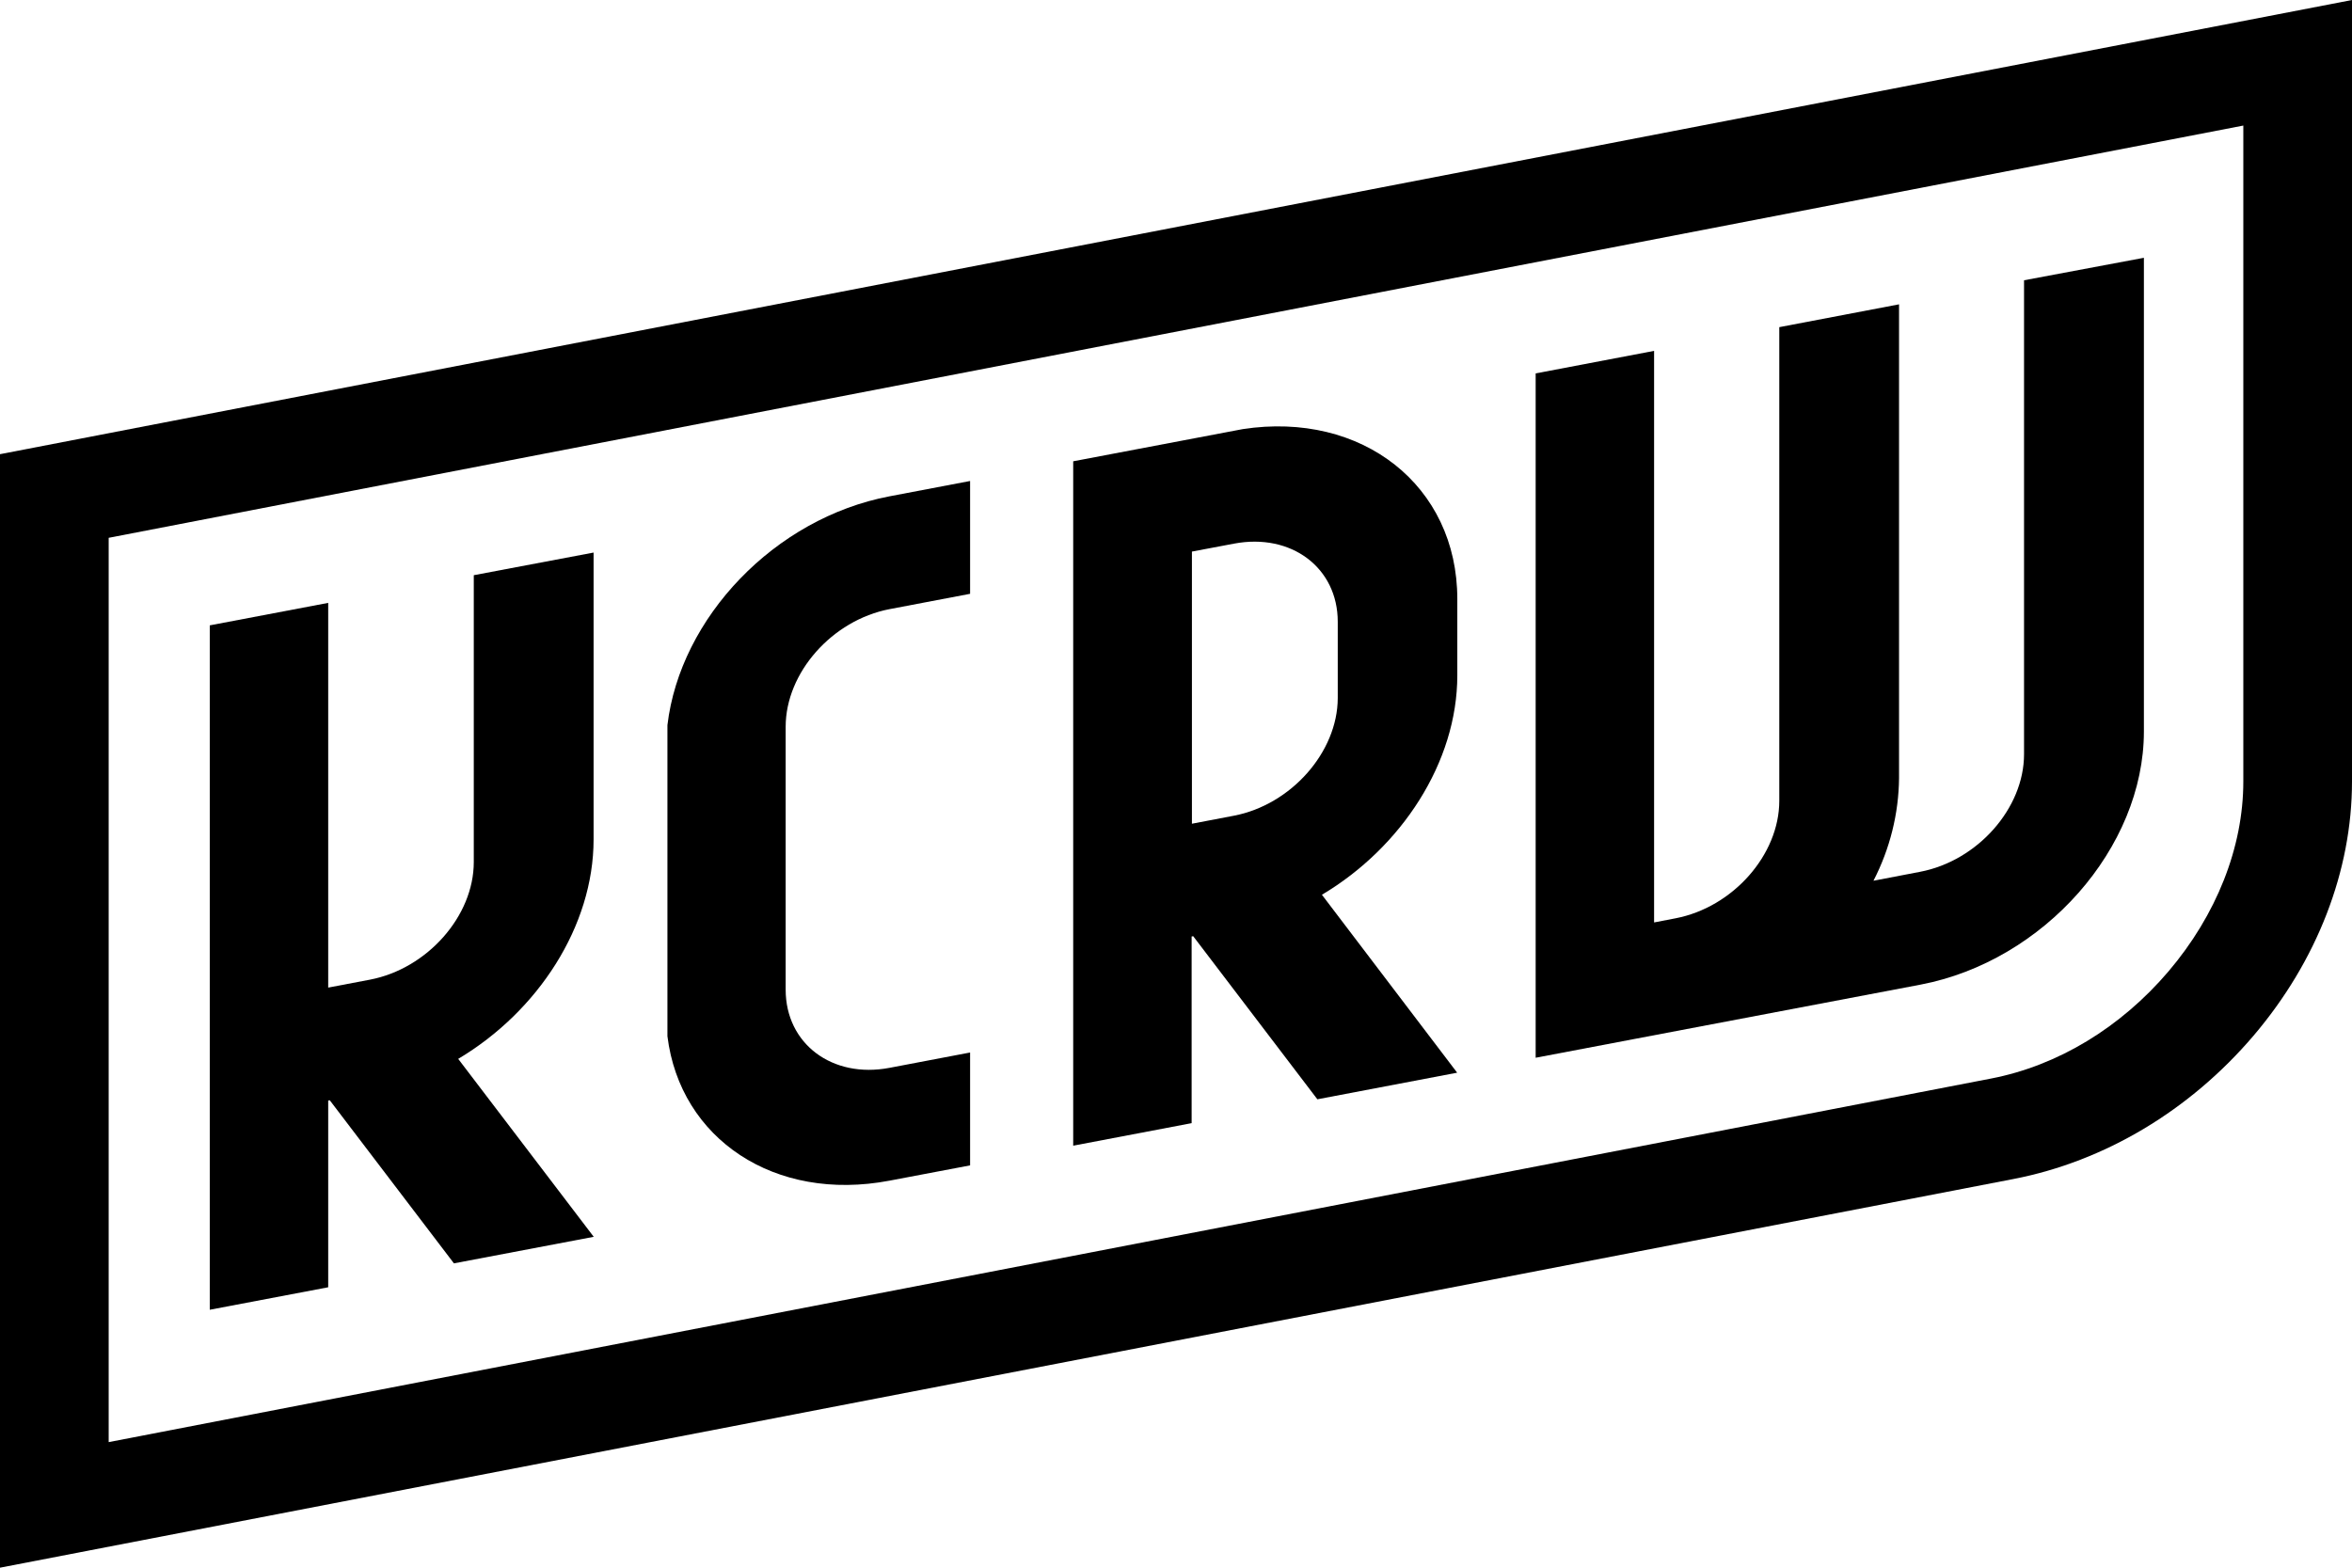 <svg role="image" xmlns="http://www.w3.org/2000/svg" fill="none" viewBox="0 0 48 32">
    <title>kcrw</title>
    <path fill="currentColor" d="M6.698 22.465L6.73 22.459L9.264 25.788L12.117 25.246L9.351 21.614C10.976 20.647 12.114 18.908 12.114 17.135V11.279L9.669 11.741V17.597C9.669 18.7 8.72 19.772 7.551 19.997L6.698 20.159V12.306L4.281 12.765V26.735L6.698 26.276V22.465Z"></path>
    <path fill="currentColor" d="M16.034 14.834C16.034 13.731 16.983 12.659 18.153 12.434L19.798 12.121V9.818L18.153 10.131C15.81 10.576 13.88 12.609 13.621 14.802V21.151C13.88 23.247 15.81 24.546 18.153 24.1L19.798 23.788V21.484L18.153 21.797C16.983 22.02 16.034 21.305 16.034 20.202V14.834Z"></path>
    <path fill="currentColor" d="M29.741 13.786V12.227C29.741 9.91 27.797 8.387 25.363 8.759L21.902 9.416V23.386L24.319 22.926V19.116L24.351 19.11L26.885 22.439L29.738 21.896L26.978 18.264C28.603 17.297 29.741 15.559 29.741 13.786ZM25.179 16.651L24.325 16.814V11.259L25.183 11.097C26.352 10.875 27.301 11.588 27.301 12.691V14.25C27.298 15.353 26.348 16.428 25.179 16.651Z"></path>
    <path fill="currentColor" d="M41.307 5.721V15.395C41.307 16.499 40.359 17.57 39.188 17.795L38.234 17.978C38.571 17.324 38.749 16.608 38.756 15.881V6.212L36.312 6.678V16.346C36.312 17.449 35.364 18.521 34.193 18.745L33.757 18.829V7.162L31.34 7.622V21.591L33.371 21.205L39.192 20.099C41.711 19.62 43.753 17.306 43.753 14.931V5.262L41.307 5.721Z"></path>
    <path fill="currentColor" d="M0 32V9.271L48 0V15.953C48 17.772 47.29 19.613 45.991 21.14C44.692 22.666 42.95 23.708 41.087 24.067L0 32ZM2.218 10.978V29.437L40.636 22.015C41.993 21.753 43.278 20.976 44.255 19.828C45.232 18.679 45.782 17.298 45.782 15.953V2.563L2.218 10.978Z"></path>
  </svg>